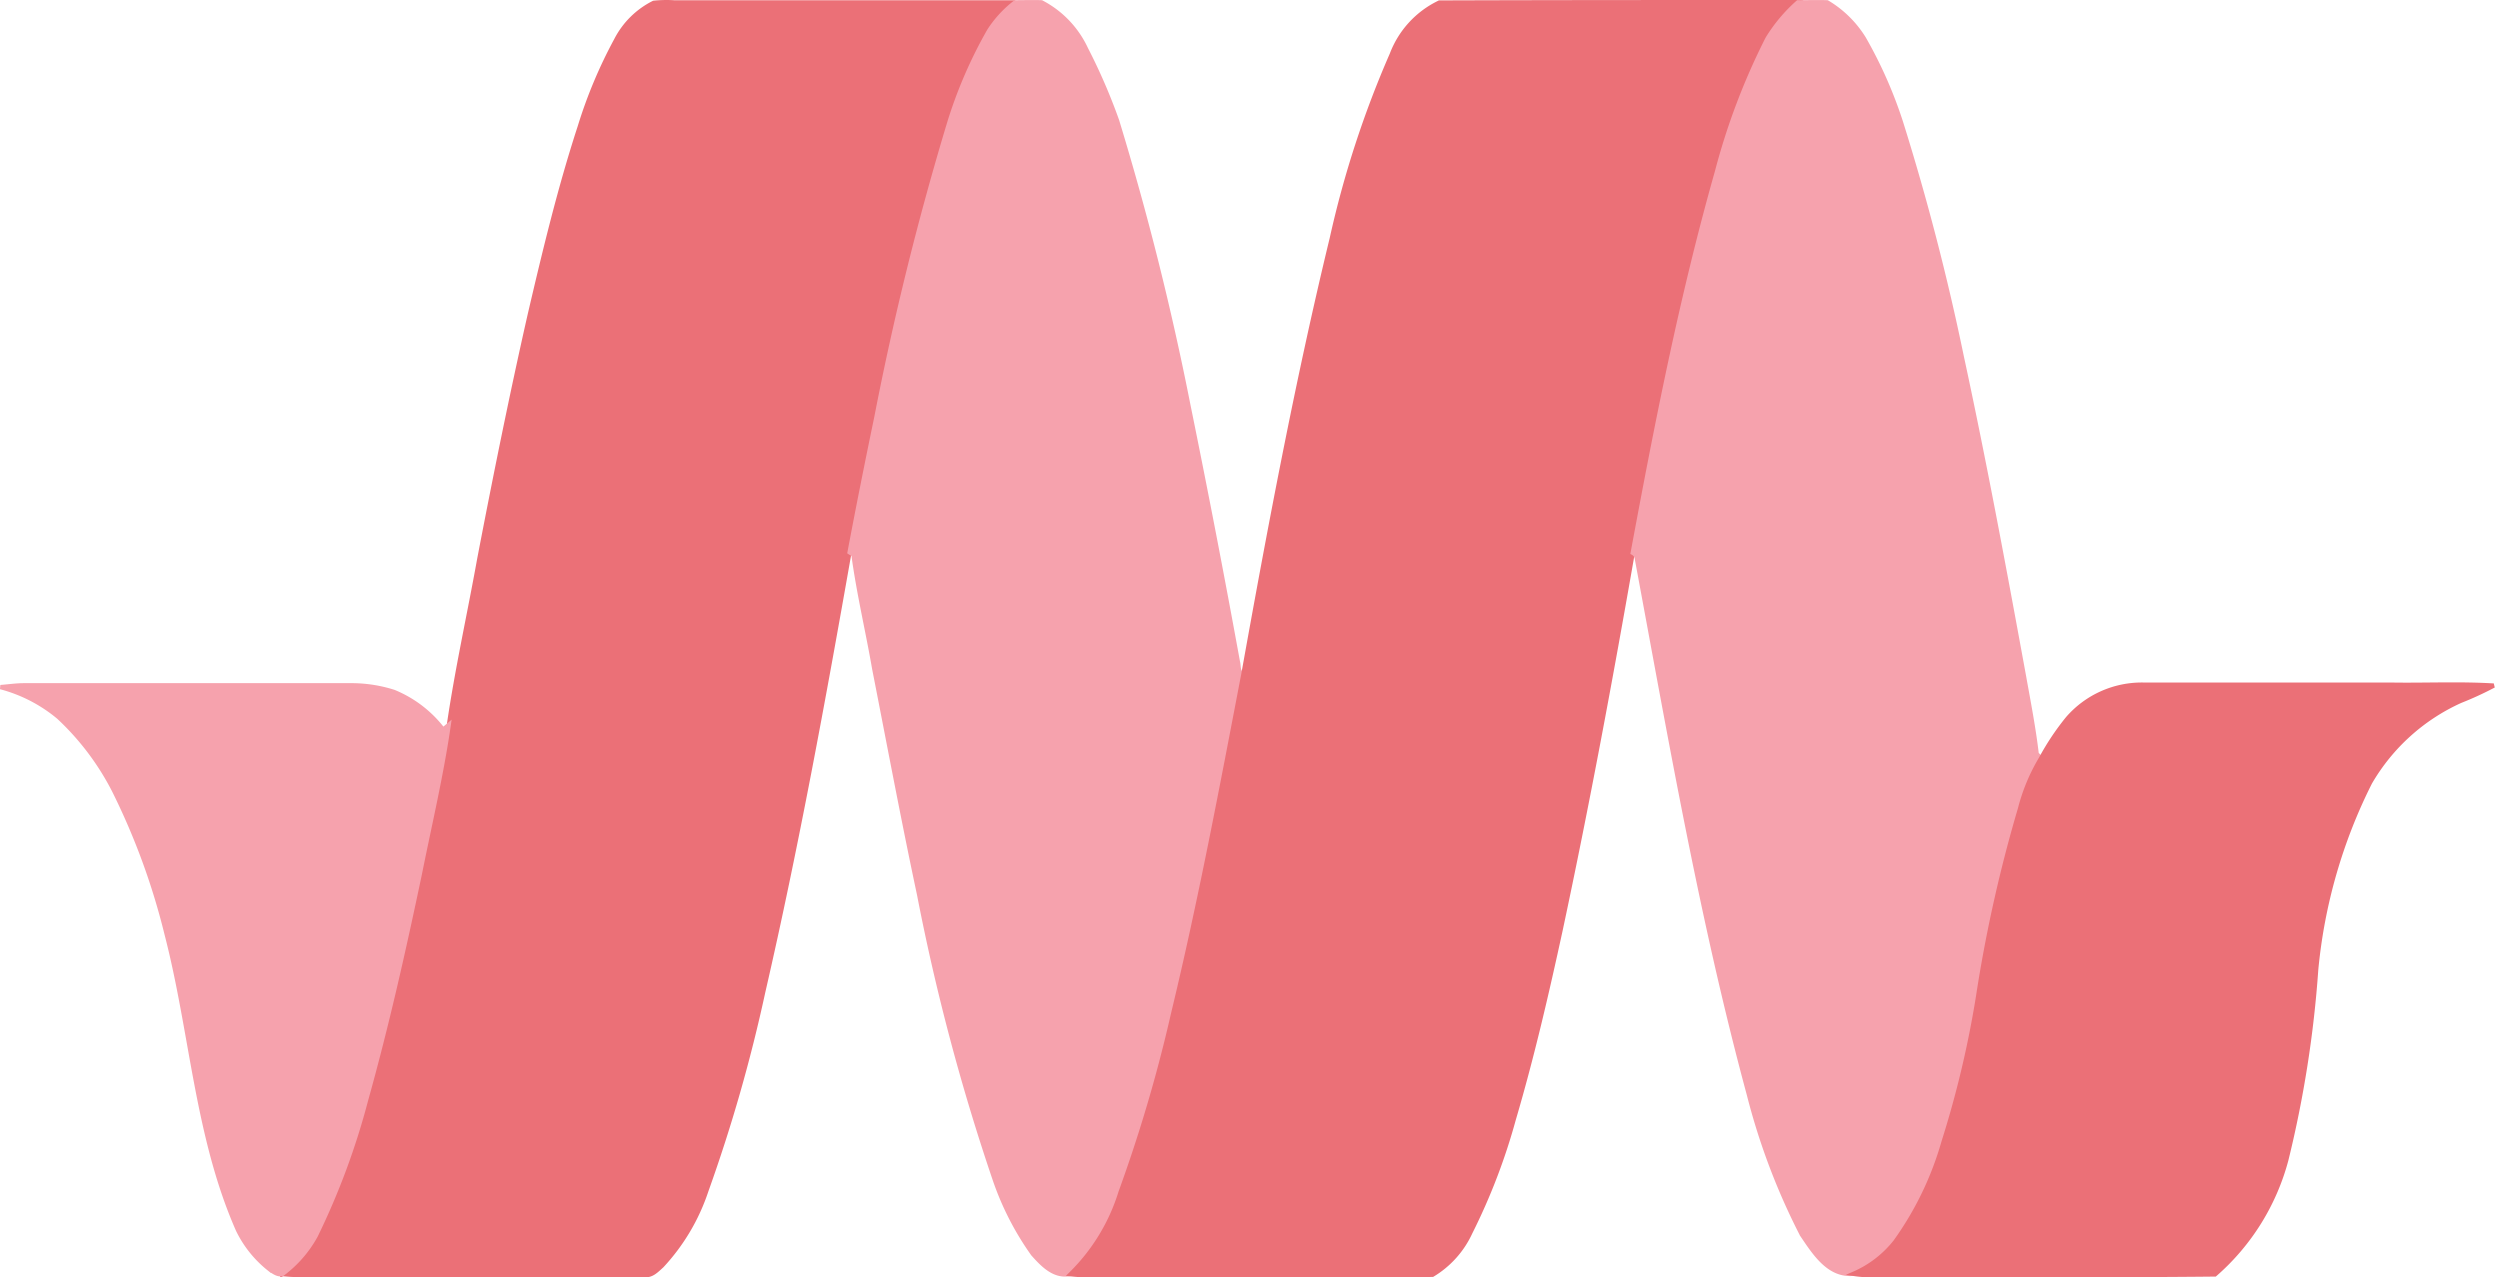 <svg xmlns="http://www.w3.org/2000/svg" width="54.497" height="27.843" viewBox="0 0 54.497 27.843">
  <g id="materialize-seeklogo.com" transform="translate(-0.02 -0.247)">
    <g id="Group_105391" data-name="Group 105391" transform="translate(0.031 0.293)">
      <path id="Path_78306" data-name="Path 78306" d="M36.212,1.123a1.855,1.855,0,0,1,.82-.814A2.612,2.612,0,0,1,37.485.3h7.428a2.46,2.46,0,0,0-.571.623,10,10,0,0,0-.873,2.015,64.97,64.97,0,0,0-1.588,6.418c-.2.978-.4,1.962-.584,2.94-.564,3.2-1.148,6.4-1.877,9.567a34.4,34.4,0,0,1-1.24,4.337,4.464,4.464,0,0,1-.971,1.64c-.112.1-.223.223-.381.2H30.267c-.446-.013-.886.026-1.332-.02a2.6,2.6,0,0,0,.728-.833,15.934,15.934,0,0,0,1.1-2.966c.459-1.627.827-3.274,1.175-4.921.217-1.083.472-2.159.63-3.248.177-1.214.446-2.415.663-3.622.341-1.778.7-3.557,1.1-5.322.322-1.378.65-2.749,1.089-4.095A10.379,10.379,0,0,1,36.212,1.123Z" transform="translate(-22.793 -0.293)" fill="#eb7077" stroke="#eb7077" stroke-width="0.094"/>
      <path id="Path_78307" data-name="Path 78307" d="M90.73.3c.19,0,.381-.007.571,0a2.179,2.179,0,0,1,.971,1.017,12.739,12.739,0,0,1,.676,1.562A62.828,62.828,0,0,1,94.5,9.071q.571,2.8,1.083,5.61c.026.1-.007.236.125.262-.472,2.467-.938,4.941-1.529,7.389a32.443,32.443,0,0,1-1.148,3.9,4.256,4.256,0,0,1-1.089,1.785c-.354.079-.61-.19-.827-.433a6.321,6.321,0,0,1-.827-1.608,47.3,47.3,0,0,1-1.654-6.227c-.348-1.634-.656-3.281-.978-4.921-.144-.833-.341-1.654-.453-2.487-.02-.013-.066-.039-.085-.052.184-.978.381-1.962.584-2.94a64.969,64.969,0,0,1,1.588-6.418A10,10,0,0,1,90.159.921,2.46,2.46,0,0,1,90.73.3Z" transform="translate(-68.609 -0.295)" fill="#f6a2ad" stroke="#f6a2ad" stroke-width="0.094"/>
      <path id="Path_78308" data-name="Path 78308" d="M116.813,1.438A2.062,2.062,0,0,1,117.85.309C120.455.3,123.06.3,125.665.3A3.5,3.5,0,0,0,125,1.1,14.6,14.6,0,0,0,123.9,4c-.774,2.73-1.319,5.519-1.837,8.307-.479,2.749-.991,5.5-1.575,8.235-.3,1.378-.617,2.749-1.017,4.108a13.381,13.381,0,0,1-.945,2.467,2.094,2.094,0,0,1-.827.925c-2.487.02-4.981,0-7.468.007a3,3,0,0,1-.42-.02,4.256,4.256,0,0,0,1.089-1.785,32.441,32.441,0,0,0,1.148-3.9c.591-2.448,1.056-4.921,1.529-7.389.571-3.183,1.168-6.365,1.929-9.508A21.792,21.792,0,0,1,116.813,1.438Z" transform="translate(-86.484 -0.299)" fill="#eb7077" stroke="#eb7077" stroke-width="0.094"/>
      <path id="Path_78309" data-name="Path 78309" d="M171.068.3c.21,0,.427-.007.637,0a2.356,2.356,0,0,1,.8.787,9.645,9.645,0,0,1,.807,1.824,52.648,52.648,0,0,1,1.326,5.112c.5,2.316.932,4.646,1.358,6.975.1.558.21,1.122.276,1.686l.1.1a4.129,4.129,0,0,0-.459,1.1A31.067,31.067,0,0,0,175,21.959a22,22,0,0,1-.755,3.183,7.011,7.011,0,0,1-1.05,2.172,2.341,2.341,0,0,1-.912.7c-.545.059-.866-.466-1.129-.853A14.528,14.528,0,0,1,170,24.111c-1.037-3.839-1.713-7.769-2.441-11.674a.173.173,0,0,0-.092-.138c.518-2.789,1.063-5.578,1.837-8.307a14.6,14.6,0,0,1,1.1-2.9A3.5,3.5,0,0,1,171.068.3Z" transform="translate(-131.886 -0.295)" fill="#f6a2ad" stroke="#f6a2ad" stroke-width="0.094"/>
      <path id="Path_78310" data-name="Path 78310" d="M.031,70.416c.171-.013.341-.039.518-.039H7.7a3.038,3.038,0,0,1,.906.144,2.58,2.58,0,0,1,1.07.82c.033-.02.092-.072.125-.1-.157,1.089-.413,2.165-.63,3.248C8.824,76.138,8.456,77.785,8,79.413a15.934,15.934,0,0,1-1.1,2.966,2.6,2.6,0,0,1-.728.833c-.112.02-.2-.059-.289-.118a2.446,2.446,0,0,1-.676-.846c-.9-2.047-1-4.311-1.555-6.45A15.038,15.038,0,0,0,2.511,72.68,5.78,5.78,0,0,0,1.3,71.072,3.276,3.276,0,0,0,.031,70.416Z" transform="translate(-0.031 -55.484)" fill="#f6a2ad" stroke="#f6a2ad" stroke-width="0.094"/>
      <path id="Path_78311" data-name="Path 78311" d="M194.8,71.038a2.14,2.14,0,0,1,1.654-.735h5.381c.748.013,1.5-.026,2.251.02a7.308,7.308,0,0,1-.728.335,4.349,4.349,0,0,0-1.969,1.778,11.463,11.463,0,0,0-1.175,4.082,24.5,24.5,0,0,1-.65,4.141,5.027,5.027,0,0,1-1.555,2.5c-2.467.026-4.935.007-7.4.013a2.323,2.323,0,0,1-.479-.026,2.34,2.34,0,0,0,.912-.7,7.012,7.012,0,0,0,1.05-2.172,22,22,0,0,0,.755-3.183,31.062,31.062,0,0,1,.912-4.082,4.128,4.128,0,0,1,.459-1.1A5.584,5.584,0,0,1,194.8,71.038Z" transform="translate(-149.736 -55.424)" fill="#eb7077" stroke="#eb7077" stroke-width="0.094"/>
    </g>
  </g>
</svg>
